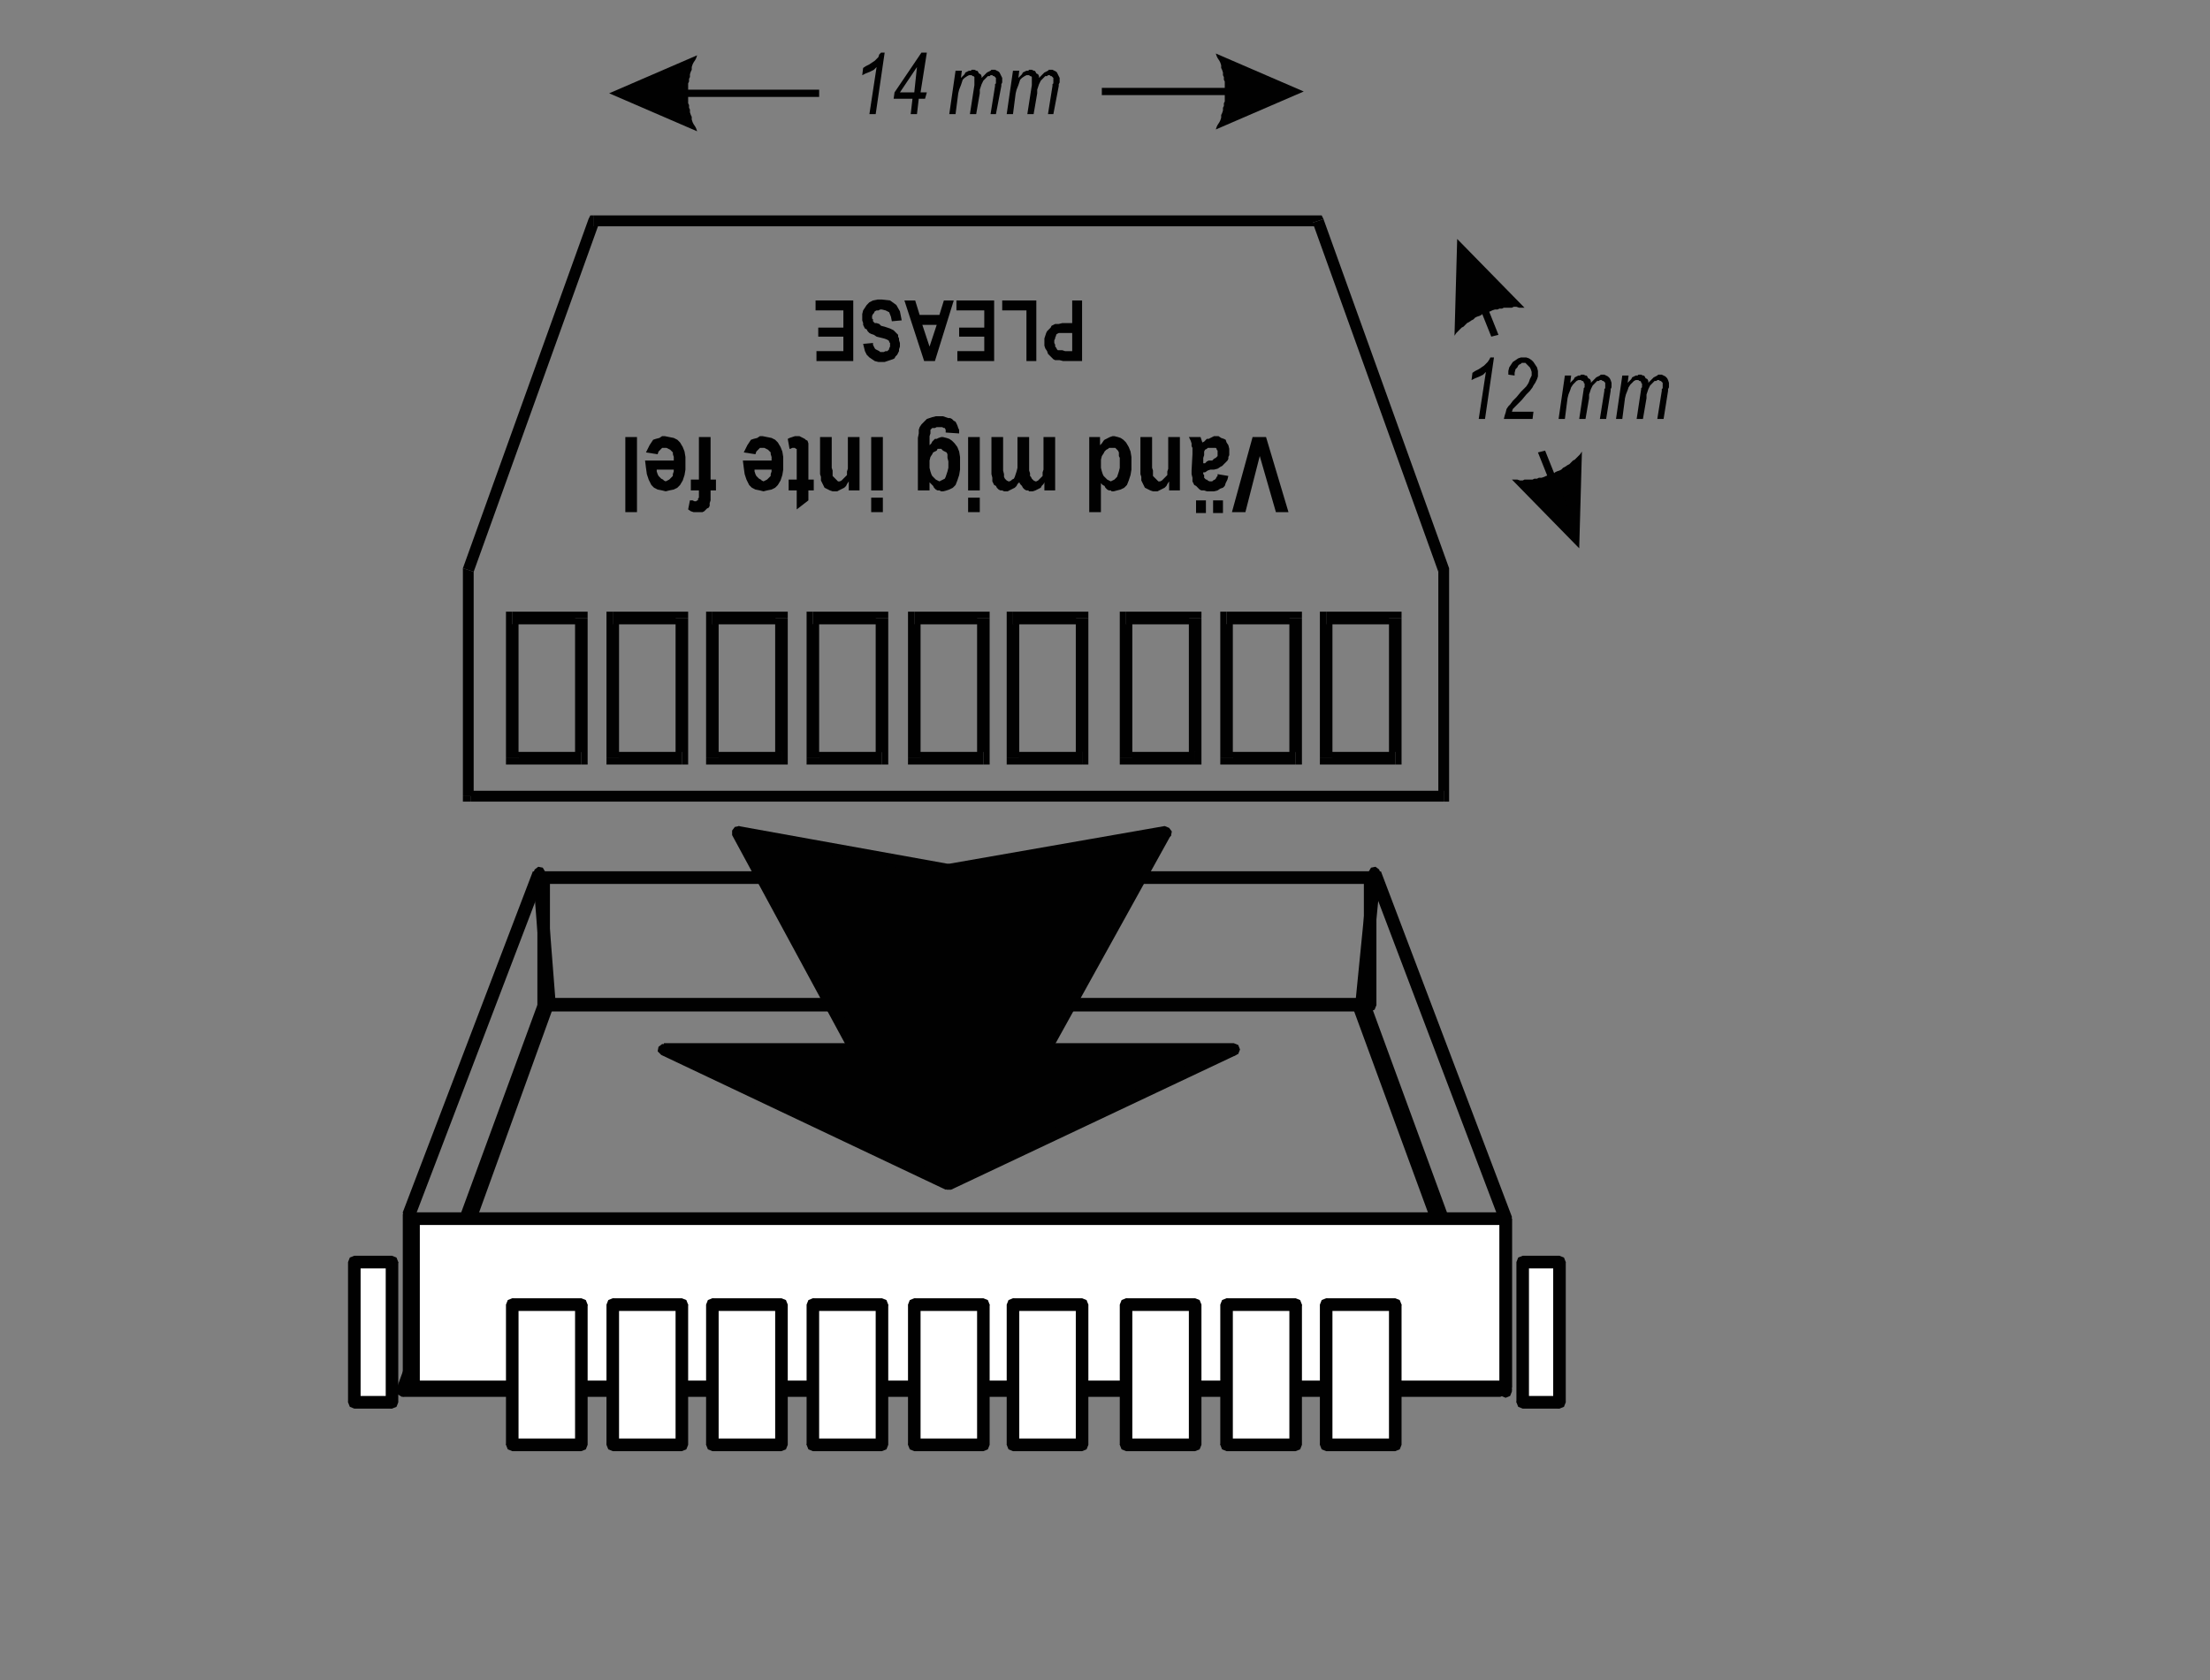 <?xml version="1.0" encoding="utf-8"?>
<!-- Generator: Adobe Illustrator 16.0.0, SVG Export Plug-In . SVG Version: 6.00 Build 0)  -->
<!DOCTYPE svg PUBLIC "-//W3C//DTD SVG 1.1//EN" "http://www.w3.org/Graphics/SVG/1.1/DTD/svg11.dtd">
<svg version="1.1" id="Layer_1" xmlns="http://www.w3.org/2000/svg" xmlns:xlink="http://www.w3.org/1999/xlink" x="0px" y="0px"
	 width="263px" height="200px" viewBox="0 0 263 200" enable-background="new 0 0 263 200" xml:space="preserve">
<rect x="0" y="0" width="263" height="200" fill="#808080" stroke="none"/>
<polygon fill-rule="evenodd" clip-rule="evenodd" fill="#010101" points="150.665,52.026 153.335,60.964 151.839,60.964 
	149.917,54.288 148.208,60.964 146.607,60.964 149.063,52.026 150.665,52.026 "/>
<path fill-rule="evenodd" clip-rule="evenodd" fill="#010101" d="M144.898,56.442l1.281,0.215l-0.106,0.431l-0.214,0.431
	l-0.106,0.323l-0.215,0.215l-0.319,0.108l-0.32,0.215l-0.428,0.108h-0.427h-0.428l-0.32-0.108h-0.319l-0.215-0.107l-0.213-0.216
	l-0.214-0.215l-0.213-0.108l-0.106-0.215l-0.108-0.216v-0.43l-0.106-0.431v-0.431l0.106-1.938v-0.431v-0.323l-0.106-0.215v-0.108
	V52.78l-0.106-0.323l-0.106-0.216l-0.107-0.215h1.388l0.215,0.646l0.213-0.107l0.214-0.216l0.106-0.108h0.215l0.213-0.108
	l0.213-0.107l0.214-0.108h0.215h0.319l0.32,0.215l0.321,0.108l0.213,0.108l0.106,0.323l0.214,0.323l0.106,0.431v0.323v0.216v0.215
	l-0.106,0.215v0.216l-0.106,0.215l-0.107,0.108l-0.213,0.215l-0.106,0.107l-0.215,0.215l-0.213,0.108l-0.32,0.215l-0.428,0.108
	h-0.427l-0.321,0.107l-0.319,0.215h-0.214v0.216l0.106,0.107v0.108v0.108v0.108l0.107,0.107l0.106,0.108l0,0h0.106l0.106,0.107
	l0.215,0.108h0.106h0.213l0.107-0.108l0.213-0.107l0,0l0.108-0.108l0.106-0.215l0.106-0.108V56.442L144.898,56.442z M143.189,55.149
	h0.214l0.213-0.215l0.215-0.108h0.213h0.213l0.214-0.215l0.215-0.108l0.106-0.108l0,0l0.106-0.108V54.18v-0.108v-0.215v-0.216
	l-0.106-0.107v-0.108l-0.106-0.108h-0.108h-0.213h-0.107h-0.106h-0.213h-0.106h-0.108l-0.106,0.108l-0.213,0.108l-0.107,0.215l0,0
	v0.216v0.215l-0.106,0.323v0.323V55.149L143.189,55.149z M145.538,59.564v1.508h-1.174v-1.508H145.538L145.538,59.564z
	 M143.51,59.564v1.508h-1.175v-1.508H143.51L143.51,59.564z"/>
<polygon fill-rule="evenodd" clip-rule="evenodd" fill="#010101" points="135.715,52.026 137.103,52.026 137.103,55.149 
	137.103,55.688 137.209,56.011 137.209,56.226 137.209,56.442 137.209,56.657 137.315,56.765 137.422,56.873 137.53,56.98 
	137.637,57.088 137.743,57.195 137.85,57.303 137.957,57.303 138.063,57.303 138.276,57.195 138.383,57.088 138.491,56.98 
	138.598,56.873 138.811,56.657 138.918,56.549 138.918,56.334 138.918,56.119 139.024,55.795 139.024,55.365 139.024,54.826 
	139.024,52.026 140.413,52.026 140.413,58.38 139.131,58.38 139.131,57.303 138.918,57.626 138.811,57.842 138.598,58.057 
	138.383,58.165 138.17,58.272 137.957,58.38 137.743,58.488 137.53,58.488 137.209,58.488 136.889,58.38 136.676,58.272 
	136.461,58.165 136.248,58.057 136.141,57.842 136.034,57.626 135.928,57.411 135.821,57.195 135.821,56.765 135.715,56.442 
	135.715,55.903 135.715,52.026 "/>
<path fill-rule="evenodd" clip-rule="evenodd" fill="#010101" d="M129.627,52.026h1.282v0.969l0.213-0.215l0.214-0.323l0.106-0.108
	l0.214-0.108l0.214-0.108l0.213-0.107l0.32-0.108h0.214l0.428,0.108l0.319,0.107l0.321,0.216l0.32,0.323l0.32,0.539l0.213,0.538
	l0.107,0.646v0.754v0.754l-0.107,0.646l-0.213,0.646l-0.214,0.539l-0.32,0.323l-0.428,0.216l-0.427,0.107l-0.427,0.108h-0.214
	l-0.106-0.108h-0.214l-0.213-0.107l-0.214-0.216l-0.107-0.215l-0.214-0.108l-0.213-0.215v3.446h-1.389V52.026L129.627,52.026z
	 M133.258,55.365v-0.431v-0.431l-0.106-0.216v-0.215v-0.215l-0.106-0.216l-0.107-0.107l-0.106-0.108l-0.106-0.108h-0.214h-0.107
	h-0.213h-0.214l-0.106,0.108l-0.214,0.108l-0.214,0.215l-0.106,0.216l-0.214,0.322l-0.106,0.432v0.43v0.539l0.106,0.431l0.106,0.323
	l0.107,0.215l0.214,0.216l0.214,0.215l0.213,0.107l0.214,0.108l0.213-0.108l0.214-0.107l0.107-0.108l0.213-0.215l0.107-0.323
	l0.106-0.323l0.106-0.431v-0.431V55.365L133.258,55.365z"/>
<polygon fill-rule="evenodd" clip-rule="evenodd" fill="#010101" points="125.569,58.38 124.287,58.38 124.287,57.411 
	124.181,57.626 123.967,57.842 123.86,58.057 123.647,58.165 123.433,58.272 123.22,58.38 122.899,58.488 122.686,58.488 
	122.472,58.488 122.365,58.38 122.152,58.38 121.938,58.272 121.725,58.057 121.617,57.842 121.404,57.626 121.298,57.411 
	121.084,57.626 120.978,57.842 120.764,58.057 120.55,58.165 120.337,58.272 120.123,58.38 119.909,58.488 119.695,58.488 
	119.482,58.488 119.269,58.38 119.055,58.38 118.841,58.272 118.628,58.057 118.521,57.842 118.308,57.734 118.2,57.519 
	118.094,57.303 118.094,56.873 117.986,56.442 117.986,56.011 117.986,52.026 119.375,52.026 119.375,55.58 119.375,56.011 
	119.482,56.442 119.482,56.765 119.589,56.98 119.695,57.088 119.802,57.195 120.016,57.303 120.123,57.303 120.337,57.195 
	120.443,57.088 120.656,56.98 120.764,56.765 120.87,56.442 120.978,56.119 121.084,55.688 121.084,55.149 121.084,52.026 
	122.472,52.026 122.472,55.58 122.472,56.011 122.579,56.334 122.579,56.657 122.686,56.765 122.793,56.98 122.899,57.088 
	123.006,57.195 123.22,57.303 123.326,57.303 123.54,57.195 123.647,57.088 123.754,56.98 123.86,56.873 123.967,56.765 
	124.074,56.657 124.074,56.442 124.074,56.226 124.181,55.903 124.181,55.58 124.181,55.149 124.181,52.026 125.569,52.026 
	125.569,58.38 "/>
<path fill-rule="evenodd" clip-rule="evenodd" fill="#010101" d="M116.599,59.242v1.723h-1.389v-1.723H116.599L116.599,59.242z
	 M116.599,52.026v6.354h-1.389v-6.354H116.599L116.599,52.026z"/>
<path fill-rule="evenodd" clip-rule="evenodd" fill="#010101" d="M114.143,51.596l-1.603-0.108v-0.215v-0.107l-0.106-0.215l0,0
	h-0.106l-0.214-0.108h-0.106h-0.214h-0.213h-0.107l-0.214,0.108h-0.213h-0.107l-0.106,0.108l-0.107,0.107v0.107v0.108v0.215
	l-0.105,0.323v0.323v0.754l0.213-0.215l0.106-0.215l0.214-0.216l0.106-0.108h0.214l0.213-0.108l0.321-0.107h0.214l0.427,0.107
	l0.32,0.108l0.32,0.216l0.32,0.323l0.32,0.431l0.214,0.538l0.106,0.646v0.754v0.754l-0.106,0.646l-0.214,0.646l-0.214,0.539
	l-0.32,0.323l-0.427,0.216l-0.32,0.107l-0.427,0.108h-0.214l-0.214-0.108h-0.213l-0.214-0.107l-0.214-0.216l-0.106-0.215
	l-0.214-0.215l-0.213-0.216v0.969h-1.389v-5.708v-0.539l0.106-0.538v-0.431l0.106-0.323l0.214-0.323l0.214-0.215l0.213-0.216
	l0.214-0.215l0.321-0.108l0.319-0.107l0.428-0.108h0.427h0.428l0.319,0.108l0.321,0.107h0.213l0.214,0.108l0.213,0.215l0.214,0.108
	l0.107,0.215l0.106,0.216l0.107,0.323l0.106,0.215v0.323V51.596L114.143,51.596z M112.861,55.365v-0.431l-0.107-0.431v-0.431
	l-0.106-0.215l-0.214-0.108l-0.213-0.108l-0.214-0.215h-0.214h-0.213l-0.107,0.215l-0.214,0.108l-0.213,0.108l-0.107,0.215
	l-0.214,0.323l-0.105,0.431v0.431v0.431l0.105,0.431l0.107,0.323l0.106,0.215l0.214,0.216l0.214,0.215l0.214,0.107l0.213,0.108
	l0.214-0.108l0.214-0.107l0.213-0.108l0.106-0.215l0.107-0.323l0.106-0.323l0.107-0.431v-0.431V55.365L112.861,55.365z"/>
<path fill-rule="evenodd" clip-rule="evenodd" fill="#010101" d="M105.065,59.242v1.723h-1.389v-1.723H105.065L105.065,59.242z
	 M105.065,52.026v6.354h-1.389v-6.354H105.065L105.065,52.026z"/>
<polygon fill-rule="evenodd" clip-rule="evenodd" fill="#010101" points="97.59,52.026 98.979,52.026 98.979,55.149 98.979,55.688 
	99.085,56.011 99.085,56.226 99.085,56.442 99.085,56.657 99.191,56.765 99.299,56.873 99.405,56.98 99.512,57.088 99.619,57.195 
	99.726,57.303 99.833,57.303 99.939,57.303 100.152,57.195 100.26,57.088 100.366,56.98 100.474,56.873 100.688,56.657 
	100.794,56.549 100.794,56.334 100.794,56.119 100.9,55.795 100.9,55.365 100.9,54.826 100.9,52.026 102.289,52.026 102.289,58.38 
	101.007,58.38 101.007,57.303 100.794,57.626 100.688,57.842 100.474,58.057 100.26,58.165 100.046,58.272 99.833,58.38 
	99.619,58.488 99.405,58.488 99.085,58.488 98.765,58.38 98.551,58.272 98.338,58.165 98.124,58.057 98.018,57.842 97.91,57.626 
	97.804,57.411 97.696,57.195 97.696,56.765 97.59,56.442 97.59,55.903 97.59,52.026 "/>
<polygon fill-rule="evenodd" clip-rule="evenodd" fill="#010101" points="93.853,58.38 93.853,57.088 94.813,57.088 94.813,54.503 
	94.813,54.18 94.813,53.857 94.813,53.642 94.813,53.534 94.813,53.426 94.707,53.426 94.6,53.318 94.493,53.318 94.387,53.318 
	94.279,53.318 94.065,53.426 93.959,53.426 93.746,52.242 93.959,52.134 94.279,52.026 94.6,51.918 94.92,51.918 95.134,51.918 
	95.348,52.026 95.562,52.134 95.774,52.242 95.881,52.35 96.095,52.458 96.202,52.78 96.202,52.996 96.202,53.211 96.202,53.426 
	96.202,53.857 96.202,54.288 96.202,57.088 96.842,57.088 96.842,58.38 96.202,58.38 96.202,59.564 94.813,60.641 94.813,58.38 
	93.853,58.38 "/>
<path fill-rule="evenodd" clip-rule="evenodd" fill="#010101" d="M89.901,54.072l-1.388-0.215l0.213-0.431l0.213-0.431l0.214-0.323
	l0.213-0.323l0.321-0.108l0.428-0.108l0.319-0.215h0.321l0.533,0.108l0.534,0.107l0.427,0.216l0.321,0.323l0.32,0.539l0.213,0.538
	l0.106,0.646v0.754v0.754l-0.106,0.646l-0.213,0.646l-0.32,0.539l-0.321,0.323l-0.427,0.216l-0.534,0.107l-0.427,0.108l-0.428-0.108
	l-0.533-0.107l-0.427-0.216l-0.321-0.323l-0.32-0.646l-0.213-0.646l-0.106-0.754l-0.107-0.862l0,0h3.417v-0.431l-0.106-0.323v-0.215
	l-0.107-0.108l-0.214-0.215l-0.213-0.108l-0.214-0.108h-0.213h-0.321l-0.213,0.216l-0.214,0.215L89.901,54.072L89.901,54.072z
	 M89.794,55.903v0.215l0.107,0.323l0.106,0.215l0.107,0.108l0.213,0.215l0.213,0.108l0.107,0.107l0.214,0.108l0.214-0.108
	l0.213-0.107l0.106-0.108l0.214-0.215l0.107-0.108v-0.215l0.106-0.323v-0.215H89.794L89.794,55.903z"/>
<polygon fill-rule="evenodd" clip-rule="evenodd" fill="#010101" points="85.202,58.38 84.562,58.38 84.562,58.811 84.562,59.242 
	84.562,59.564 84.455,59.888 84.455,59.995 84.455,60.21 84.348,60.426 84.134,60.533 84.028,60.641 83.814,60.856 83.601,60.964 
	83.28,60.964 83.066,60.964 82.853,60.964 82.533,60.964 82.212,60.856 81.892,60.641 82.105,59.564 82.319,59.564 82.425,59.564 
	82.639,59.672 82.746,59.672 82.853,59.672 82.96,59.564 83.066,59.564 83.066,59.564 83.066,59.349 83.173,59.242 83.173,59.026 
	83.173,58.811 83.173,58.38 82.212,58.38 82.212,57.088 83.173,57.088 83.173,52.026 84.562,52.026 84.562,57.088 85.202,57.088 
	85.202,58.38 "/>
<path fill-rule="evenodd" clip-rule="evenodd" fill="#010101" d="M78.261,54.072l-1.388-0.215l0.214-0.431l0.213-0.431l0.214-0.323
	l0.213-0.323l0.32-0.108l0.427-0.108l0.32-0.215h0.321l0.534,0.108l0.534,0.107l0.427,0.216l0.321,0.323l0.32,0.539l0.213,0.538
	l0.107,0.646v0.754v0.754l-0.107,0.646l-0.213,0.646l-0.32,0.539l-0.321,0.323l-0.427,0.216l-0.534,0.107l-0.427,0.108l-0.427-0.108
	l-0.534-0.107l-0.427-0.216l-0.32-0.323l-0.321-0.646l-0.214-0.646l-0.106-0.754l-0.107-0.862l0,0h3.417v-0.431l-0.106-0.323v-0.215
	L79.97,53.75l-0.214-0.215l-0.213-0.108l-0.213-0.108h-0.214h-0.321l-0.213,0.216l-0.214,0.215L78.261,54.072L78.261,54.072z
	 M78.154,55.903v0.215l0.106,0.323l0.106,0.215l0.107,0.108l0.213,0.215l0.214,0.108l0.106,0.107l0.213,0.108l0.214-0.108
	l0.213-0.107l0.106-0.108l0.214-0.215l0.106-0.108v-0.215l0.106-0.323v-0.215H78.154L78.154,55.903z"/>
<polygon fill-rule="evenodd" clip-rule="evenodd" fill="#010101" points="75.805,52.026 75.805,60.964 74.417,60.964 74.417,52.026 
	75.805,52.026 "/>
<polyline fill="none" stroke="#010101" stroke-width="0" stroke-linecap="square" stroke-miterlimit="10" points="170.207,68.933 
	57.33,68.933 57.33,93.377 170.207,93.377 170.207,68.933 "/>
<polygon fill="#010101" points="172.45,67.856 172.45,67.641 157.5,26.074 156.218,26.505 171.168,68.071 171.168,67.856 
	172.45,67.856 172.45,67.749 172.45,67.641 "/>
<polygon fill="#010101" points="171.81,95.424 172.45,94.778 172.45,67.856 171.168,67.856 171.168,94.778 171.81,94.131 
	171.81,95.424 172.45,95.424 172.45,94.778 "/>
<polygon fill="#010101" points="56.048,95.424 56.048,95.424 171.81,95.424 171.81,94.131 56.048,94.131 56.048,94.131 "/>
<polygon fill="#010101" points="55.087,94.778 55.728,95.424 56.048,95.424 56.048,94.131 55.728,94.131 56.369,94.778 
	55.087,94.778 55.087,95.424 55.728,95.424 "/>
<polygon fill="#010101" points="55.087,67.641 55.087,67.856 55.087,94.778 56.369,94.778 56.369,67.856 56.369,68.071 
	55.087,67.641 55.087,67.749 55.087,67.856 "/>
<polygon fill="#010101" points="70.679,25.644 70.038,26.074 55.087,67.641 56.369,68.071 71.319,26.505 70.679,26.936 
	70.679,25.644 70.251,25.644 70.038,26.074 "/>
<polygon fill="#010101" points="157.5,26.074 156.858,25.644 70.679,25.644 70.679,26.936 156.858,26.936 156.218,26.505 
	157.5,26.074 157.285,25.644 156.858,25.644 "/>
<polyline fill="none" stroke="#010101" stroke-width="0" stroke-linecap="square" stroke-miterlimit="10" points="155.363,27.689 
	72.28,27.689 57.757,67.103 169.78,67.103 155.363,27.689 "/>
<polygon fill="#010101" points="69.931,73.563 69.184,72.811 60.961,72.811 60.961,74.317 69.184,74.317 68.436,73.563 
	69.931,73.563 69.931,72.811 69.184,72.811 "/>
<polygon fill="#010101" points="69.184,91.009 69.931,90.255 69.931,73.563 68.436,73.563 68.436,90.255 69.184,89.501 
	69.184,91.009 69.931,91.009 69.931,90.255 "/>
<polygon fill="#010101" points="60.213,90.255 60.961,91.009 69.184,91.009 69.184,89.501 60.961,89.501 61.708,90.255 
	60.213,90.255 60.213,91.009 60.961,91.009 "/>
<polygon fill="#010101" points="60.961,72.811 60.213,73.563 60.213,90.255 61.708,90.255 61.708,73.563 60.961,74.317 
	60.961,72.811 60.213,72.811 60.213,73.563 "/>
<polygon fill="#010101" points="81.892,73.563 81.145,72.811 72.921,72.811 72.921,74.317 81.145,74.317 80.396,73.563 
	81.892,73.563 81.892,72.811 81.145,72.811 "/>
<polygon fill="#010101" points="81.145,91.009 81.892,90.255 81.892,73.563 80.396,73.563 80.396,90.255 81.145,89.501 
	81.145,91.009 81.892,91.009 81.892,90.255 "/>
<polygon fill="#010101" points="72.174,90.255 72.921,91.009 81.145,91.009 81.145,89.501 72.921,89.501 73.669,90.255 
	72.174,90.255 72.174,91.009 72.921,91.009 "/>
<polygon fill="#010101" points="72.921,72.811 72.174,73.563 72.174,90.255 73.669,90.255 73.669,73.563 72.921,74.317 
	72.921,72.811 72.174,72.811 72.174,73.563 "/>
<polygon fill="#010101" points="93.746,73.563 92.998,72.811 84.775,72.811 84.775,74.317 92.998,74.317 92.25,73.563 
	93.746,73.563 93.746,72.811 92.998,72.811 "/>
<polygon fill="#010101" points="92.998,91.009 93.746,90.255 93.746,73.563 92.25,73.563 92.25,90.255 92.998,89.501 92.998,91.009 
	93.746,91.009 93.746,90.255 "/>
<polygon fill="#010101" points="84.028,90.255 84.775,91.009 92.998,91.009 92.998,89.501 84.775,89.501 85.522,90.255 
	84.028,90.255 84.028,91.009 84.775,91.009 "/>
<polygon fill="#010101" points="84.775,72.811 84.028,73.563 84.028,90.255 85.522,90.255 85.522,73.563 84.775,74.317 
	84.775,72.811 84.028,72.811 84.028,73.563 "/>
<polygon fill="#010101" points="105.706,73.563 104.958,72.811 96.735,72.811 96.735,74.317 104.958,74.317 104.211,73.563 
	105.706,73.563 105.706,72.811 104.958,72.811 "/>
<polygon fill="#010101" points="104.958,91.009 105.706,90.255 105.706,73.563 104.211,73.563 104.211,90.255 104.958,89.501 
	104.958,91.009 105.706,91.009 105.706,90.255 "/>
<polygon fill="#010101" points="95.988,90.255 96.735,91.009 104.958,91.009 104.958,89.501 96.735,89.501 97.482,90.255 
	95.988,90.255 95.988,91.009 96.735,91.009 "/>
<polygon fill="#010101" points="96.735,72.811 95.988,73.563 95.988,90.255 97.482,90.255 97.482,73.563 96.735,74.317 
	96.735,72.811 95.988,72.811 95.988,73.563 "/>
<polygon fill="#010101" points="117.773,73.563 117.025,72.811 108.804,72.811 108.804,74.317 117.025,74.317 116.278,73.563 
	117.773,73.563 117.773,72.811 117.025,72.811 "/>
<polygon fill="#010101" points="117.025,91.009 117.773,90.255 117.773,73.563 116.278,73.563 116.278,90.255 117.025,89.501 
	117.025,91.009 117.773,91.009 117.773,90.255 "/>
<polygon fill="#010101" points="108.056,90.255 108.804,91.009 117.025,91.009 117.025,89.501 108.804,89.501 109.551,90.255 
	108.056,90.255 108.056,91.009 108.804,91.009 "/>
<polygon fill="#010101" points="108.804,72.811 108.056,73.563 108.056,90.255 109.551,90.255 109.551,73.563 108.804,74.317 
	108.804,72.811 108.056,72.811 108.056,73.563 "/>
<polygon fill="#010101" points="129.521,73.563 128.772,72.811 120.55,72.811 120.55,74.317 128.772,74.317 128.025,73.563 
	129.521,73.563 129.521,72.811 128.772,72.811 "/>
<polygon fill="#010101" points="128.772,91.009 129.521,90.255 129.521,73.563 128.025,73.563 128.025,90.255 128.772,89.501 
	128.772,91.009 129.521,91.009 129.521,90.255 "/>
<polygon fill="#010101" points="119.802,90.255 120.55,91.009 128.772,91.009 128.772,89.501 120.55,89.501 121.298,90.255 
	119.802,90.255 119.802,91.009 120.55,91.009 "/>
<polygon fill="#010101" points="120.55,72.811 119.802,73.563 119.802,90.255 121.298,90.255 121.298,73.563 120.55,74.317 
	120.55,72.811 119.802,72.811 119.802,73.563 "/>
<polygon fill="#010101" points="142.977,73.563 142.229,72.811 134.006,72.811 134.006,74.317 142.229,74.317 141.48,73.563 
	142.977,73.563 142.977,72.811 142.229,72.811 "/>
<polygon fill="#010101" points="142.229,91.009 142.977,90.255 142.977,73.563 141.48,73.563 141.48,90.255 142.229,89.501 
	142.229,91.009 142.977,91.009 142.977,90.255 "/>
<polygon fill="#010101" points="133.258,90.255 134.006,91.009 142.229,91.009 142.229,89.501 134.006,89.501 134.752,90.255 
	133.258,90.255 133.258,91.009 134.006,91.009 "/>
<polygon fill="#010101" points="134.006,72.811 133.258,73.563 133.258,90.255 134.752,90.255 134.752,73.563 134.006,74.317 
	134.006,72.811 133.258,72.811 133.258,73.563 "/>
<polygon fill="#010101" points="154.937,73.563 154.189,72.811 145.966,72.811 145.966,74.317 154.189,74.317 153.441,73.563 
	154.937,73.563 154.937,72.811 154.189,72.811 "/>
<polygon fill="#010101" points="154.189,91.009 154.937,90.255 154.937,73.563 153.441,73.563 153.441,90.255 154.189,89.501 
	154.189,91.009 154.937,91.009 154.937,90.255 "/>
<polygon fill="#010101" points="145.219,90.255 145.966,91.009 154.189,91.009 154.189,89.501 145.966,89.501 146.714,90.255 
	145.219,90.255 145.219,91.009 145.966,91.009 "/>
<polygon fill="#010101" points="145.966,72.811 145.219,73.563 145.219,90.255 146.714,90.255 146.714,73.563 145.966,74.317 
	145.966,72.811 145.219,72.811 145.219,73.563 "/>
<polygon fill="#010101" points="166.791,73.563 166.043,72.811 157.82,72.811 157.82,74.317 166.043,74.317 165.295,73.563 
	166.791,73.563 166.791,72.811 166.043,72.811 "/>
<polygon fill="#010101" points="166.043,91.009 166.791,90.255 166.791,73.563 165.295,73.563 165.295,90.255 166.043,89.501 
	166.043,91.009 166.791,91.009 166.791,90.255 "/>
<polygon fill="#010101" points="157.072,90.255 157.82,91.009 166.043,91.009 166.043,89.501 157.82,89.501 158.567,90.255 
	157.072,90.255 157.072,91.009 157.82,91.009 "/>
<polygon fill="#010101" points="157.82,72.811 157.072,73.563 157.072,90.255 158.567,90.255 158.567,73.563 157.82,74.317 
	157.82,72.811 157.072,72.811 157.072,73.563 "/>
<polygon fill="#010101" points="65.553,119.76 64.805,120.3 161.664,120.3 161.664,118.792 64.805,118.792 64.058,119.329 
	64.805,118.792 64.271,119.008 64.058,119.545 64.271,120.084 64.805,120.3 "/>
<polygon fill="#010101" points="47.932,164.773 48.68,165.741 65.553,119.76 64.058,119.329 47.185,165.313 47.932,166.281 
	47.185,165.313 47.291,165.958 47.826,166.281 48.359,166.173 48.68,165.741 "/>
<polygon fill="#010101" points="177.79,165.741 178.538,164.773 47.932,164.773 47.932,166.281 178.538,166.281 179.284,165.313 
	178.538,166.281 179.071,166.065 179.284,165.528 179.071,164.989 178.538,164.773 "/>
<polygon fill="#010101" points="161.664,120.3 160.918,119.76 177.79,165.741 179.284,165.313 162.412,119.329 161.664,118.792 
	162.412,119.329 162.091,118.9 161.558,118.792 161.023,119.116 160.918,119.76 "/>
<path fill-rule="evenodd" clip-rule="evenodd" fill="#010101" d="M128.772,35.766v7.215h-1.815h-0.427l-0.428-0.108h-0.32h-0.213
	l-0.214-0.108l-0.214-0.215l-0.214-0.215l-0.213-0.216l-0.106-0.323l-0.214-0.323l-0.107-0.323v-0.431v-0.431l0.107-0.323
	l0.106-0.323l0.107-0.215l0.213-0.216l0.214-0.215l0.106-0.215l0.214-0.107l0.214-0.108h0.427l0.428-0.107h0.427h0.747v-2.692
	H128.772L128.772,35.766z M127.598,41.796v-2.154h-0.641h-0.32h-0.213h-0.214h-0.107h-0.106l-0.214,0.108l-0.106,0.107v0.108
	l-0.106,0.216v0.107l-0.106,0.216v0.215v0.108l0.106,0.215v0.108v0.108l0.106,0.107l0.106,0.216l0.107,0.108h0.106h0.214h0.214
	l0.319,0.107h0.321H127.598L127.598,41.796z"/>
<polygon fill-rule="evenodd" clip-rule="evenodd" fill="#010101" points="123.326,35.766 123.326,42.981 122.152,42.981 
	122.152,36.95 119.269,36.95 119.269,35.766 123.326,35.766 "/>
<polygon fill-rule="evenodd" clip-rule="evenodd" fill="#010101" points="118.308,35.766 118.308,42.981 113.929,42.981 
	113.929,41.796 117.133,41.796 117.133,40.073 114.143,40.073 114.143,38.997 117.133,38.997 117.133,36.95 113.822,36.95 
	113.822,35.766 118.308,35.766 "/>
<path fill-rule="evenodd" clip-rule="evenodd" fill="#010101" d="M107.628,35.766h1.282l0.533,1.723h2.35l0.534-1.723h1.174
	l-2.242,7.215h-1.281L107.628,35.766L107.628,35.766z M109.764,38.674l0.855,2.584l0.854-2.584H109.764L109.764,38.674z"/>
<polygon fill-rule="evenodd" clip-rule="evenodd" fill="#010101" points="107.308,38.135 106.134,38.243 106.026,37.704 
	105.813,37.166 105.386,36.95 104.958,36.843 104.745,36.843 104.531,36.95 104.318,36.95 104.104,37.058 103.997,37.274 
	103.891,37.382 103.783,37.597 103.783,37.812 103.783,37.92 103.891,38.028 103.891,38.135 103.891,38.135 103.891,38.243 
	103.997,38.351 104.104,38.458 104.211,38.458 104.318,38.458 104.638,38.565 104.852,38.781 105.279,38.889 105.599,38.997 
	105.92,39.104 106.134,39.211 106.347,39.319 106.561,39.535 106.667,39.643 106.881,39.857 106.881,40.073 106.988,40.289 
	106.988,40.504 107.095,40.827 107.095,41.042 107.095,41.258 106.988,41.581 106.988,41.796 106.881,42.011 106.773,42.227 
	106.561,42.443 106.453,42.658 106.24,42.765 105.92,42.873 105.599,42.981 105.279,43.089 104.958,43.089 104.531,43.089 
	104.104,42.981 103.783,42.765 103.464,42.55 103.143,42.227 102.93,41.796 102.822,41.365 102.716,40.935 103.891,40.827 
	103.891,41.042 103.997,41.258 104.104,41.473 104.211,41.581 104.425,41.689 104.638,41.796 104.745,41.904 104.958,41.904 
	105.173,41.904 105.386,41.796 105.599,41.796 105.706,41.689 105.813,41.581 105.813,41.473 105.92,41.258 105.92,41.15 
	105.92,41.042 105.92,40.827 105.813,40.719 105.813,40.611 105.706,40.504 105.492,40.396 105.173,40.289 104.745,40.181 
	104.318,40.073 103.997,39.857 103.677,39.75 103.464,39.643 103.25,39.427 103.143,39.211 102.93,39.104 102.822,38.889 
	102.716,38.674 102.716,38.458 102.609,38.135 102.609,37.812 102.609,37.382 102.716,36.95 102.93,36.628 103.143,36.304 
	103.464,35.981 103.891,35.766 104.425,35.658 104.958,35.658 105.92,35.766 106.667,36.304 107.095,37.058 107.308,38.135 "/>
<polygon fill-rule="evenodd" clip-rule="evenodd" fill="#010101" points="101.541,35.766 101.541,42.981 97.163,42.981 
	97.163,41.796 100.366,41.796 100.366,40.073 97.377,40.073 97.377,38.997 100.366,38.997 100.366,36.95 97.056,36.95 
	97.056,35.766 101.541,35.766 "/>
<polygon fill-rule="evenodd" clip-rule="evenodd" fill="#010101" points="112.861,140.974 79.008,124.931 101.755,124.931 
	87.765,99.085 112.861,103.607 138.704,99.085 124.395,124.931 146.82,124.931 112.861,140.974 "/>
<polygon fill="#010101" points="79.008,124.176 78.688,125.576 112.54,141.621 113.182,140.329 79.329,124.284 79.008,125.684 
	79.329,124.284 78.794,124.284 78.367,124.607 78.261,125.144 78.688,125.576 "/>
<polygon fill="#010101" points="101.114,125.252 101.755,124.176 79.008,124.176 79.008,125.684 101.755,125.684 102.396,124.607 
	101.755,125.684 102.289,125.468 102.503,124.931 102.289,124.392 101.755,124.176 "/>
<polygon fill="#010101" points="87.872,98.332 87.124,99.408 101.114,125.252 102.396,124.607 88.406,98.762 87.659,99.839 
	88.406,98.762 87.979,98.332 87.445,98.438 87.124,98.87 87.124,99.408 "/>
<polygon fill="#010101" points="112.754,102.854 112.968,102.854 87.872,98.332 87.659,99.839 112.754,104.362 112.968,104.362 
	112.754,104.362 113.288,104.146 113.608,103.715 113.501,103.178 112.968,102.854 "/>
<polygon fill="#010101" points="139.346,99.408 138.598,98.332 112.754,102.854 112.968,104.362 138.811,99.839 138.063,98.762 
	138.811,99.839 139.346,99.516 139.452,98.978 139.131,98.546 138.598,98.332 "/>
<polygon fill="#010101" points="124.395,124.176 125.035,125.252 139.346,99.408 138.063,98.762 123.754,124.607 124.395,125.684 
	123.754,124.607 123.754,125.144 124.074,125.576 124.608,125.684 125.035,125.252 "/>
<polygon fill="#010101" points="147.141,125.576 146.82,124.176 124.395,124.176 124.395,125.684 146.82,125.684 146.499,124.284 
	146.82,125.684 147.354,125.468 147.568,124.931 147.354,124.392 146.82,124.176 "/>
<polygon fill="#010101" points="112.54,141.621 113.182,141.621 147.141,125.576 146.499,124.284 112.54,140.329 113.182,140.329 
	112.54,140.329 112.113,140.761 112.221,141.297 112.647,141.621 113.182,141.621 "/>
<line fill="none" stroke="#010101" stroke-width="0" stroke-linecap="square" stroke-miterlimit="10" x1="71.106" y1="24.459" x2="71.106" y2="4.86"/>
<line fill="none" stroke="#010101" stroke-width="0" stroke-linecap="square" stroke-miterlimit="10" x1="157.179" y1="24.459" x2="157.179" y2="4.86"/>
<polygon fill-rule="evenodd" clip-rule="evenodd" fill="#010101" points="103.464,13.583 104.318,7.983 103.997,8.306 103.57,8.521 
	103.036,8.736 102.609,8.952 102.716,8.09 103.036,7.875 103.464,7.66 103.783,7.444 104.104,7.229 104.318,7.014 104.531,6.798 
	104.638,6.476 104.852,6.26 105.279,6.26 104.211,13.583 103.464,13.583 "/>
<path fill-rule="evenodd" clip-rule="evenodd" fill="#010101" d="M108.376,13.583l0.214-1.831h-2.243l0.106-0.754l3.204-4.738h0.641
	l-0.747,4.738h0.747l-0.214,0.754h-0.747l-0.214,1.831H108.376L108.376,13.583z M108.804,10.998l0.319-3.015l-2.028,3.015H108.804
	L108.804,10.998z"/>
<polygon fill-rule="evenodd" clip-rule="evenodd" fill="#010101" points="112.968,13.583 113.715,8.414 114.463,8.414 
	114.355,9.275 114.569,9.06 114.783,8.844 114.891,8.629 115.104,8.521 115.316,8.414 115.531,8.414 115.638,8.306 115.852,8.306 
	115.958,8.306 116.171,8.414 116.278,8.414 116.385,8.521 116.492,8.736 116.706,8.844 116.813,9.06 116.813,9.275 117.025,9.06 
	117.133,8.952 117.347,8.736 117.453,8.629 117.667,8.521 117.88,8.414 117.986,8.306 118.2,8.306 118.414,8.306 118.628,8.414 
	118.841,8.521 118.948,8.629 119.055,8.844 119.162,9.06 119.269,9.275 119.269,9.49 119.269,9.598 119.269,9.814 119.162,10.029 
	119.162,10.244 118.521,13.583 117.88,13.583 118.414,10.244 118.414,10.029 118.521,9.921 118.521,9.706 118.521,9.598 
	118.521,9.49 118.521,9.275 118.414,9.168 118.414,9.168 118.308,9.06 118.2,9.06 118.094,8.952 117.986,8.952 117.88,8.952 
	117.773,9.06 117.56,9.06 117.453,9.168 117.347,9.275 117.133,9.49 117.025,9.598 116.919,9.814 116.813,10.029 116.706,10.352 
	116.599,10.675 116.599,11.106 116.171,13.583 115.424,13.583 115.958,10.137 115.958,10.029 115.958,9.814 115.958,9.706 
	115.958,9.598 115.958,9.49 115.958,9.383 115.958,9.275 115.958,9.168 115.852,9.06 115.744,9.06 115.638,8.952 115.531,8.952 
	115.316,8.952 115.104,9.06 114.783,9.275 114.569,9.49 114.463,9.814 114.355,10.137 114.143,10.675 114.036,11.106 
	113.715,13.583 112.968,13.583 "/>
<polygon fill-rule="evenodd" clip-rule="evenodd" fill="#010101" points="119.802,13.583 120.55,8.414 121.298,8.414 121.191,9.275 
	121.404,9.06 121.617,8.844 121.725,8.629 121.938,8.521 122.152,8.414 122.365,8.414 122.472,8.306 122.686,8.306 122.793,8.306 
	123.006,8.414 123.113,8.414 123.22,8.521 123.326,8.736 123.54,8.844 123.647,9.06 123.647,9.275 123.86,9.06 123.967,8.952 
	124.181,8.736 124.287,8.629 124.501,8.521 124.715,8.414 124.821,8.306 125.035,8.306 125.249,8.306 125.463,8.414 125.676,8.521 
	125.782,8.629 125.89,8.844 125.996,9.06 126.103,9.275 126.103,9.49 126.103,9.598 126.103,9.814 125.996,10.029 125.996,10.244 
	125.355,13.583 124.715,13.583 125.249,10.244 125.249,10.029 125.355,9.921 125.355,9.706 125.355,9.598 125.355,9.49 
	125.355,9.275 125.249,9.168 125.249,9.168 125.142,9.06 125.035,9.06 124.928,8.952 124.821,8.952 124.715,8.952 124.608,9.06 
	124.395,9.06 124.287,9.168 124.181,9.275 123.967,9.49 123.86,9.598 123.754,9.814 123.647,10.029 123.54,10.352 123.433,10.675 
	123.433,11.106 123.006,13.583 122.258,13.583 122.793,10.137 122.793,10.029 122.793,9.814 122.793,9.706 122.793,9.598 
	122.793,9.49 122.793,9.383 122.793,9.275 122.793,9.168 122.686,9.06 122.579,9.06 122.472,8.952 122.365,8.952 122.152,8.952 
	121.938,9.06 121.617,9.275 121.404,9.49 121.298,9.814 121.191,10.137 120.978,10.675 120.87,11.106 120.55,13.583 119.802,13.583 
	"/>
<polygon fill-rule="evenodd" clip-rule="evenodd" fill="#010101" points="175.975,49.873 176.829,44.273 176.508,44.597 
	176.081,44.812 175.547,45.027 175.12,45.243 175.227,44.381 175.547,44.165 175.975,43.95 176.295,43.735 176.614,43.519 
	176.829,43.304 177.042,43.089 177.256,42.765 177.362,42.55 177.79,42.55 176.723,49.873 175.975,49.873 "/>
<polygon fill-rule="evenodd" clip-rule="evenodd" fill="#010101" points="178.965,49.873 179.071,49.442 179.178,49.119 
	179.284,48.688 179.499,48.365 179.712,48.15 180.032,47.719 180.46,47.288 180.993,46.643 181.314,46.319 181.635,45.997 
	181.848,45.673 181.954,45.458 182.061,45.135 182.169,44.919 182.275,44.704 182.275,44.489 182.275,44.273 182.169,43.95 
	182.061,43.735 181.954,43.627 181.848,43.519 181.635,43.304 181.527,43.196 181.314,43.196 181.1,43.196 180.993,43.304 
	180.78,43.412 180.673,43.519 180.566,43.735 180.354,43.95 180.245,44.381 180.245,44.704 179.499,44.597 179.499,44.165 
	179.605,43.735 179.818,43.412 180.032,43.089 180.354,42.873 180.673,42.658 180.993,42.55 181.314,42.55 181.635,42.55 
	181.954,42.658 182.275,42.873 182.488,43.089 182.702,43.412 182.915,43.735 183.023,44.165 183.023,44.489 183.023,44.812 
	182.915,45.135 182.702,45.565 182.488,45.889 182.382,46.104 182.061,46.535 181.635,46.965 181.1,47.611 180.673,48.042 
	180.354,48.365 180.032,48.688 179.926,49.011 182.488,49.011 182.382,49.873 178.965,49.873 "/>
<polygon fill-rule="evenodd" clip-rule="evenodd" fill="#010101" points="185.479,49.873 186.227,44.704 186.973,44.704 
	186.867,45.565 187.081,45.35 187.294,45.135 187.4,44.919 187.614,44.812 187.827,44.704 188.042,44.704 188.148,44.597 
	188.362,44.597 188.469,44.597 188.682,44.704 188.788,44.704 188.896,44.812 189.003,45.027 189.216,45.135 189.323,45.35 
	189.323,45.565 189.536,45.35 189.643,45.243 189.857,45.027 189.964,44.919 190.177,44.812 190.391,44.704 190.497,44.597 
	190.712,44.597 190.925,44.597 191.139,44.704 191.352,44.812 191.458,44.919 191.566,45.027 191.673,45.243 191.779,45.565 
	191.779,45.781 191.779,45.889 191.779,46.104 191.673,46.319 191.673,46.535 191.139,49.873 190.391,49.873 190.925,46.535 
	190.925,46.319 191.031,46.211 191.031,45.997 191.031,45.889 191.031,45.781 191.031,45.565 190.925,45.458 190.925,45.458 
	190.818,45.35 190.712,45.35 190.604,45.243 190.497,45.243 190.391,45.243 190.284,45.35 190.07,45.35 189.964,45.458 
	189.857,45.565 189.643,45.781 189.536,45.889 189.43,46.104 189.323,46.319 189.216,46.643 189.109,46.965 189.109,47.396 
	188.682,49.873 187.934,49.873 188.469,46.319 188.469,46.211 188.575,46.104 188.575,45.997 188.575,45.889 188.575,45.781 
	188.575,45.673 188.469,45.565 188.469,45.458 188.362,45.35 188.255,45.35 188.148,45.243 188.042,45.243 187.827,45.243 
	187.614,45.35 187.4,45.565 187.188,45.781 186.973,46.104 186.867,46.427 186.654,46.965 186.546,47.396 186.227,49.873 
	185.479,49.873 "/>
<polygon fill-rule="evenodd" clip-rule="evenodd" fill="#010101" points="192.313,49.873 193.061,44.704 193.809,44.704 
	193.701,45.565 193.915,45.35 194.128,45.135 194.236,44.919 194.449,44.812 194.662,44.704 194.876,44.704 194.982,44.597 
	195.197,44.597 195.304,44.597 195.517,44.704 195.624,44.704 195.73,44.812 195.837,45.027 196.052,45.135 196.158,45.35 
	196.158,45.565 196.371,45.35 196.479,45.243 196.691,45.027 196.798,44.919 197.013,44.812 197.226,44.704 197.332,44.597 
	197.546,44.597 197.759,44.597 197.974,44.704 198.187,44.812 198.293,44.919 198.4,45.027 198.507,45.243 198.613,45.565 
	198.613,45.781 198.613,45.889 198.613,46.104 198.507,46.319 198.507,46.535 197.974,49.873 197.226,49.873 197.759,46.535 
	197.759,46.319 197.867,46.211 197.867,45.997 197.867,45.889 197.867,45.781 197.867,45.565 197.759,45.458 197.759,45.458 
	197.652,45.35 197.546,45.35 197.439,45.243 197.332,45.243 197.226,45.243 197.119,45.35 196.904,45.35 196.798,45.458 
	196.691,45.565 196.479,45.781 196.371,45.889 196.265,46.104 196.158,46.319 196.052,46.643 195.943,46.965 195.943,47.396 
	195.517,49.873 194.77,49.873 195.304,46.319 195.304,46.211 195.41,46.104 195.41,45.997 195.41,45.889 195.41,45.781 
	195.41,45.673 195.304,45.565 195.304,45.458 195.197,45.35 195.089,45.35 194.982,45.243 194.876,45.243 194.662,45.243 
	194.449,45.35 194.236,45.565 194.021,45.781 193.809,46.104 193.701,46.427 193.488,46.965 193.382,47.396 193.061,49.873 
	192.313,49.873 "/>
<line fill="none" stroke="#010101" stroke-width="0" stroke-linecap="square" stroke-miterlimit="10" x1="159.422" y1="26.074" x2="179.178" y2="26.074"/>
<line fill="none" stroke="#010101" stroke-width="0" stroke-linecap="square" stroke-miterlimit="10" x1="170.741" y1="67.641" x2="193.273" y2="67.641"/>
<polygon fill="#010101" points="175.227,33.29 174.799,33.396 177.469,40.073 178.323,39.857 175.653,33.182 175.227,33.29 "/>
<polygon fill="#010101" points="173.411,28.443 173.411,28.443 173.092,39.965 173.092,39.965 173.305,39.643 173.519,39.427 
	173.731,39.211 173.944,38.997 174.159,38.889 174.372,38.674 174.586,38.458 174.799,38.351 175.12,38.135 175.334,38.028 
	175.547,37.812 175.762,37.704 176.081,37.597 176.295,37.489 176.508,37.274 176.829,37.166 177.042,37.166 177.362,37.058 
	177.575,36.95 177.896,36.843 178.217,36.843 178.43,36.735 178.751,36.735 178.965,36.628 179.284,36.628 179.605,36.628 
	179.926,36.628 180.139,36.52 180.46,36.52 180.78,36.628 181.1,36.628 181.421,36.628 173.411,28.443 173.411,28.443 "/>
<polygon fill="#010101" points="187.934,65.271 187.934,65.271 179.926,57.088 179.926,57.088 180.245,57.088 180.566,57.088 
	180.887,57.195 181.208,57.195 181.421,57.088 181.741,57.088 182.061,57.088 182.382,57.088 182.596,56.98 182.915,56.98 
	183.13,56.873 183.45,56.873 183.77,56.765 183.984,56.657 184.303,56.549 184.518,56.549 184.838,56.442 185.051,56.226 
	185.266,56.119 185.585,56.011 185.799,55.903 186.012,55.688 186.227,55.58 186.546,55.365 186.76,55.257 186.973,55.042 
	187.188,54.826 187.4,54.719 187.614,54.503 187.827,54.288 188.042,54.072 188.255,53.75 187.934,65.271 187.934,65.271 "/>
<polygon fill="#010101" points="183.45,53.75 183.023,53.857 185.693,60.533 186.546,60.318 183.877,53.642 183.45,53.75 "/>
<polygon fill="#010101" points="72.494,11.106 72.494,11.106 82.96,6.583 82.96,6.583 82.853,6.906 82.746,7.122 82.533,7.444 
	82.425,7.66 82.319,7.983 82.319,8.306 82.212,8.521 82.105,8.844 82.105,9.168 81.998,9.383 81.998,9.706 81.892,9.921 
	81.892,10.244 81.892,10.568 81.892,10.783 81.892,11.106 81.892,11.429 81.892,11.644 81.892,11.968 81.892,12.291 81.998,12.506 
	81.998,12.829 82.105,13.044 82.105,13.367 82.212,13.69 82.319,13.905 82.319,14.229 82.425,14.551 82.533,14.767 82.746,15.09 
	82.853,15.305 82.96,15.629 72.494,11.106 72.494,11.106 "/>
<polygon fill="#010101" points="97.482,11.106 97.482,10.675 77.727,10.675 77.727,11.537 97.482,11.537 97.482,11.106 "/>
<polygon fill="#010101" points="149.917,10.891 149.917,10.46 131.122,10.46 131.122,11.322 149.917,11.322 149.917,10.891 "/>
<polygon fill="#010101" points="155.15,10.891 155.15,10.891 144.686,6.368 144.686,6.368 144.792,6.69 144.898,6.906 
	145.111,7.229 145.219,7.444 145.325,7.768 145.325,8.09 145.432,8.306 145.538,8.629 145.538,8.952 145.646,9.168 145.646,9.49 
	145.753,9.706 145.753,10.029 145.753,10.352 145.753,10.568 145.753,10.891 145.753,11.214 145.753,11.429 145.753,11.752 
	145.753,12.076 145.646,12.291 145.646,12.613 145.538,12.829 145.538,13.151 145.432,13.476 145.325,13.69 145.325,14.013 
	145.219,14.336 145.111,14.551 144.898,14.875 144.792,15.09 144.686,15.413 155.15,10.891 155.15,10.891 "/>
<polygon fill="#010101" points="162.306,119.652 163.052,118.9 64.699,118.9 64.699,120.408 163.052,120.408 163.8,119.652 
	163.052,120.408 163.586,120.192 163.8,119.652 163.586,119.116 163.052,118.9 "/>
<polygon fill="#010101" points="163.052,105.223 162.306,104.47 162.306,119.652 163.8,119.652 163.8,104.47 163.052,103.715 
	163.8,104.47 163.586,103.931 163.052,103.715 162.519,103.931 162.306,104.47 "/>
<polygon fill="#010101" points="65.446,104.47 64.699,105.223 163.052,105.223 163.052,103.715 64.699,103.715 63.951,104.47 
	64.699,103.715 64.164,103.931 63.951,104.47 64.164,105.007 64.699,105.223 "/>
<polygon fill="#010101" points="64.699,118.9 65.446,119.652 65.446,104.47 63.951,104.47 63.951,119.652 64.699,120.408 
	63.951,119.652 64.164,120.192 64.699,120.408 65.232,120.192 65.446,119.652 "/>
<polygon fill="#010101" points="49.428,144.528 49.428,144.744 64.912,104.146 63.417,103.715 47.932,144.313 47.932,144.528 
	47.932,144.313 48.039,144.96 48.573,145.284 49.106,145.176 49.428,144.744 "/>
<polygon fill="#010101" points="47.932,164.882 49.428,165.098 49.428,144.528 47.932,144.528 47.932,165.098 49.428,165.313 
	47.932,165.098 48.146,165.634 48.68,165.85 49.214,165.634 49.428,165.098 "/>
<polygon fill="#010101" points="64.591,119.116 64.591,118.792 47.932,164.882 49.428,165.313 66.087,119.224 66.087,118.9 
	66.087,119.224 65.979,118.577 65.553,118.253 64.912,118.361 64.591,118.792 "/>
<polygon fill="#010101" points="64.912,104.146 63.417,104.039 64.591,119.116 66.087,118.9 64.912,103.823 63.417,103.715 
	64.912,103.823 64.591,103.286 64.058,103.178 63.63,103.499 63.417,104.039 "/>
<polygon fill="#010101" points="179.926,145.068 179.926,144.853 164.334,103.715 162.839,104.146 178.43,145.284 178.43,145.068 
	178.43,145.284 178.751,145.713 179.393,145.82 179.818,145.497 179.926,144.853 "/>
<polygon fill="#010101" points="178.43,165.85 179.926,165.634 179.926,145.068 178.43,145.068 178.43,165.634 179.926,165.421 
	178.43,165.634 178.645,166.173 179.178,166.389 179.712,166.173 179.926,165.634 "/>
<polygon fill="#010101" points="161.344,118.9 161.344,119.224 178.43,165.85 179.926,165.421 162.839,118.792 162.839,119.116 
	162.839,118.792 162.519,118.361 161.984,118.253 161.451,118.577 161.344,119.224 "/>
<polygon fill="#010101" points="164.334,103.715 162.839,103.823 161.344,118.9 162.839,119.116 164.334,104.039 162.839,104.146 
	164.334,104.039 164.121,103.499 163.693,103.178 163.16,103.286 162.839,103.823 "/>
<polygon fill-rule="evenodd" clip-rule="evenodd" fill="#FFFFFF" points="49.214,165.098 179.178,165.098 179.178,145.068 
	49.214,145.068 49.214,165.098 "/>
<polygon fill="#010101" points="178.43,165.098 179.178,164.342 49.214,164.342 49.214,165.85 179.178,165.85 179.926,165.098 
	179.178,165.85 179.712,165.634 179.926,165.098 179.712,164.558 179.178,164.342 "/>
<polygon fill="#010101" points="179.178,145.82 178.43,145.068 178.43,165.098 179.926,165.098 179.926,145.068 179.178,144.313 
	179.926,145.068 179.712,144.528 179.178,144.313 178.645,144.528 178.43,145.068 "/>
<polygon fill="#010101" points="49.961,145.068 49.214,145.82 179.178,145.82 179.178,144.313 49.214,144.313 48.467,145.068 
	49.214,144.313 48.68,144.528 48.467,145.068 48.68,145.604 49.214,145.82 "/>
<polygon fill="#010101" points="49.214,164.342 49.961,165.098 49.961,145.068 48.467,145.068 48.467,165.098 49.214,165.85 
	48.467,165.098 48.68,165.634 49.214,165.85 49.748,165.634 49.961,165.098 "/>
<polygon fill-rule="evenodd" clip-rule="evenodd" fill="#FFFFFF" points="60.961,155.299 69.184,155.299 69.184,171.988 
	60.961,171.988 60.961,155.299 "/>
<polygon fill="#010101" points="69.931,155.299 69.184,154.543 60.961,154.543 60.961,156.051 69.184,156.051 68.436,155.299 
	69.184,156.051 69.718,155.835 69.931,155.299 69.718,154.759 69.184,154.543 "/>
<polygon fill="#010101" points="69.184,172.744 69.931,171.988 69.931,155.299 68.436,155.299 68.436,171.988 69.184,171.236 
	68.436,171.988 68.649,172.528 69.184,172.744 69.718,172.528 69.931,171.988 "/>
<polygon fill="#010101" points="60.213,171.988 60.961,172.744 69.184,172.744 69.184,171.236 60.961,171.236 61.708,171.988 
	60.961,171.236 60.427,171.449 60.213,171.988 60.427,172.528 60.961,172.744 "/>
<polygon fill="#010101" points="60.961,154.543 60.213,155.299 60.213,171.988 61.708,171.988 61.708,155.299 60.961,156.051 
	61.708,155.299 61.495,154.759 60.961,154.543 60.427,154.759 60.213,155.299 "/>
<polygon fill-rule="evenodd" clip-rule="evenodd" fill="#FFFFFF" points="72.921,155.299 81.145,155.299 81.145,171.988 
	72.921,171.988 72.921,155.299 "/>
<polygon fill="#010101" points="81.892,155.299 81.145,154.543 72.921,154.543 72.921,156.051 81.145,156.051 80.396,155.299 
	81.145,156.051 81.678,155.835 81.892,155.299 81.678,154.759 81.145,154.543 "/>
<polygon fill="#010101" points="81.145,172.744 81.892,171.988 81.892,155.299 80.396,155.299 80.396,171.988 81.145,171.236 
	80.396,171.988 80.61,172.528 81.145,172.744 81.678,172.528 81.892,171.988 "/>
<polygon fill="#010101" points="72.174,171.988 72.921,172.744 81.145,172.744 81.145,171.236 72.921,171.236 73.669,171.988 
	72.921,171.236 72.388,171.449 72.174,171.988 72.388,172.528 72.921,172.744 "/>
<polygon fill="#010101" points="72.921,154.543 72.174,155.299 72.174,171.988 73.669,171.988 73.669,155.299 72.921,156.051 
	73.669,155.299 73.456,154.759 72.921,154.543 72.388,154.759 72.174,155.299 "/>
<polygon fill-rule="evenodd" clip-rule="evenodd" fill="#FFFFFF" points="84.775,155.299 92.998,155.299 92.998,171.988 
	84.775,171.988 84.775,155.299 "/>
<polygon fill="#010101" points="93.746,155.299 92.998,154.543 84.775,154.543 84.775,156.051 92.998,156.051 92.25,155.299 
	92.998,156.051 93.532,155.835 93.746,155.299 93.532,154.759 92.998,154.543 "/>
<polygon fill="#010101" points="92.998,172.744 93.746,171.988 93.746,155.299 92.25,155.299 92.25,171.988 92.998,171.236 
	92.25,171.988 92.464,172.528 92.998,172.744 93.532,172.528 93.746,171.988 "/>
<polygon fill="#010101" points="84.028,171.988 84.775,172.744 92.998,172.744 92.998,171.236 84.775,171.236 85.522,171.988 
	84.775,171.236 84.241,171.449 84.028,171.988 84.241,172.528 84.775,172.744 "/>
<polygon fill="#010101" points="84.775,154.543 84.028,155.299 84.028,171.988 85.522,171.988 85.522,155.299 84.775,156.051 
	85.522,155.299 85.309,154.759 84.775,154.543 84.241,154.759 84.028,155.299 "/>
<polygon fill-rule="evenodd" clip-rule="evenodd" fill="#FFFFFF" points="96.735,155.299 104.958,155.299 104.958,171.988 
	96.735,171.988 96.735,155.299 "/>
<polygon fill="#010101" points="105.706,155.299 104.958,154.543 96.735,154.543 96.735,156.051 104.958,156.051 104.211,155.299 
	104.958,156.051 105.492,155.835 105.706,155.299 105.492,154.759 104.958,154.543 "/>
<polygon fill="#010101" points="104.958,172.744 105.706,171.988 105.706,155.299 104.211,155.299 104.211,171.988 104.958,171.236 
	104.211,171.988 104.425,172.528 104.958,172.744 105.492,172.528 105.706,171.988 "/>
<polygon fill="#010101" points="95.988,171.988 96.735,172.744 104.958,172.744 104.958,171.236 96.735,171.236 97.482,171.988 
	96.735,171.236 96.202,171.449 95.988,171.988 96.202,172.528 96.735,172.744 "/>
<polygon fill="#010101" points="96.735,154.543 95.988,155.299 95.988,171.988 97.482,171.988 97.482,155.299 96.735,156.051 
	97.482,155.299 97.27,154.759 96.735,154.543 96.202,154.759 95.988,155.299 "/>
<polygon fill-rule="evenodd" clip-rule="evenodd" fill="#FFFFFF" points="108.804,155.299 117.025,155.299 117.025,171.988 
	108.804,171.988 108.804,155.299 "/>
<polygon fill="#010101" points="117.773,155.299 117.025,154.543 108.804,154.543 108.804,156.051 117.025,156.051 116.278,155.299 
	117.025,156.051 117.56,155.835 117.773,155.299 117.56,154.759 117.025,154.543 "/>
<polygon fill="#010101" points="117.025,172.744 117.773,171.988 117.773,155.299 116.278,155.299 116.278,171.988 117.025,171.236 
	116.278,171.988 116.492,172.528 117.025,172.744 117.56,172.528 117.773,171.988 "/>
<polygon fill="#010101" points="108.056,171.988 108.804,172.744 117.025,172.744 117.025,171.236 108.804,171.236 109.551,171.988 
	108.804,171.236 108.269,171.449 108.056,171.988 108.269,172.528 108.804,172.744 "/>
<polygon fill="#010101" points="108.804,154.543 108.056,155.299 108.056,171.988 109.551,171.988 109.551,155.299 108.804,156.051 
	109.551,155.299 109.337,154.759 108.804,154.543 108.269,154.759 108.056,155.299 "/>
<polygon fill-rule="evenodd" clip-rule="evenodd" fill="#FFFFFF" points="120.55,155.299 128.772,155.299 128.772,171.988 
	120.55,171.988 120.55,155.299 "/>
<polygon fill="#010101" points="129.521,155.299 128.772,154.543 120.55,154.543 120.55,156.051 128.772,156.051 128.025,155.299 
	128.772,156.051 129.307,155.835 129.521,155.299 129.307,154.759 128.772,154.543 "/>
<polygon fill="#010101" points="128.772,172.744 129.521,171.988 129.521,155.299 128.025,155.299 128.025,171.988 128.772,171.236 
	128.025,171.988 128.239,172.528 128.772,172.744 129.307,172.528 129.521,171.988 "/>
<polygon fill="#010101" points="119.802,171.988 120.55,172.744 128.772,172.744 128.772,171.236 120.55,171.236 121.298,171.988 
	120.55,171.236 120.016,171.449 119.802,171.988 120.016,172.528 120.55,172.744 "/>
<polygon fill="#010101" points="120.55,154.543 119.802,155.299 119.802,171.988 121.298,171.988 121.298,155.299 120.55,156.051 
	121.298,155.299 121.084,154.759 120.55,154.543 120.016,154.759 119.802,155.299 "/>
<polygon fill-rule="evenodd" clip-rule="evenodd" fill="#FFFFFF" points="134.006,155.299 142.229,155.299 142.229,171.988 
	134.006,171.988 134.006,155.299 "/>
<polygon fill="#010101" points="142.977,155.299 142.229,154.543 134.006,154.543 134.006,156.051 142.229,156.051 141.48,155.299 
	142.229,156.051 142.762,155.835 142.977,155.299 142.762,154.759 142.229,154.543 "/>
<polygon fill="#010101" points="142.229,172.744 142.977,171.988 142.977,155.299 141.48,155.299 141.48,171.988 142.229,171.236 
	141.48,171.988 141.694,172.528 142.229,172.744 142.762,172.528 142.977,171.988 "/>
<polygon fill="#010101" points="133.258,171.988 134.006,172.744 142.229,172.744 142.229,171.236 134.006,171.236 134.752,171.988 
	134.006,171.236 133.473,171.449 133.258,171.988 133.473,172.528 134.006,172.744 "/>
<polygon fill="#010101" points="134.006,154.543 133.258,155.299 133.258,171.988 134.752,171.988 134.752,155.299 134.006,156.051 
	134.752,155.299 134.539,154.759 134.006,154.543 133.473,154.759 133.258,155.299 "/>
<polygon fill-rule="evenodd" clip-rule="evenodd" fill="#FFFFFF" points="145.966,155.299 154.189,155.299 154.189,171.988 
	145.966,171.988 145.966,155.299 "/>
<polygon fill="#010101" points="154.937,155.299 154.189,154.543 145.966,154.543 145.966,156.051 154.189,156.051 153.441,155.299 
	154.189,156.051 154.724,155.835 154.937,155.299 154.724,154.759 154.189,154.543 "/>
<polygon fill="#010101" points="154.189,172.744 154.937,171.988 154.937,155.299 153.441,155.299 153.441,171.988 154.189,171.236 
	153.441,171.988 153.654,172.528 154.189,172.744 154.724,172.528 154.937,171.988 "/>
<polygon fill="#010101" points="145.219,171.988 145.966,172.744 154.189,172.744 154.189,171.236 145.966,171.236 146.714,171.988 
	145.966,171.236 145.432,171.449 145.219,171.988 145.432,172.528 145.966,172.744 "/>
<polygon fill="#010101" points="145.966,154.543 145.219,155.299 145.219,171.988 146.714,171.988 146.714,155.299 145.966,156.051 
	146.714,155.299 146.499,154.759 145.966,154.543 145.432,154.759 145.219,155.299 "/>
<polygon fill-rule="evenodd" clip-rule="evenodd" fill="#FFFFFF" points="157.82,155.299 166.043,155.299 166.043,171.988 
	157.82,171.988 157.82,155.299 "/>
<polygon fill="#010101" points="166.791,155.299 166.043,154.543 157.82,154.543 157.82,156.051 166.043,156.051 165.295,155.299 
	166.043,156.051 166.576,155.835 166.791,155.299 166.576,154.759 166.043,154.543 "/>
<polygon fill="#010101" points="166.043,172.744 166.791,171.988 166.791,155.299 165.295,155.299 165.295,171.988 166.043,171.236 
	165.295,171.988 165.509,172.528 166.043,172.744 166.576,172.528 166.791,171.988 "/>
<polygon fill="#010101" points="157.072,171.988 157.82,172.744 166.043,172.744 166.043,171.236 157.82,171.236 158.567,171.988 
	157.82,171.236 157.285,171.449 157.072,171.988 157.285,172.528 157.82,172.744 "/>
<polygon fill="#010101" points="157.82,154.543 157.072,155.299 157.072,171.988 158.567,171.988 158.567,155.299 157.82,156.051 
	158.567,155.299 158.354,154.759 157.82,154.543 157.285,154.759 157.072,155.299 "/>
<polyline fill="none" stroke="#010101" stroke-width="0" stroke-linecap="square" stroke-miterlimit="10" points="4.576,185.019 
	260.02,185.019 208.012,52.888 "/>
<polyline fill="none" stroke="#010101" stroke-width="0" stroke-linecap="square" stroke-miterlimit="10" points="260.02,185.019 
	260.02,195.141 5.429,195.141 "/>
<polygon fill-rule="evenodd" clip-rule="evenodd" fill="#FFFFFF" points="181.208,150.235 185.585,150.235 185.585,166.929 
	181.208,166.929 181.208,150.235 "/>
<polygon fill="#010101" points="186.333,150.235 185.585,149.483 181.208,149.483 181.208,150.991 185.585,150.991 184.838,150.235 
	185.585,150.991 186.12,150.775 186.333,150.235 186.12,149.696 185.585,149.483 "/>
<polygon fill="#010101" points="185.585,167.681 186.333,166.929 186.333,150.235 184.838,150.235 184.838,166.929 185.585,166.173 
	184.838,166.929 185.051,167.465 185.585,167.681 186.12,167.465 186.333,166.929 "/>
<polygon fill="#010101" points="180.46,166.929 181.208,167.681 185.585,167.681 185.585,166.173 181.208,166.173 181.954,166.929 
	181.208,166.173 180.673,166.389 180.46,166.929 180.673,167.465 181.208,167.681 "/>
<polygon fill="#010101" points="181.208,149.483 180.46,150.235 180.46,166.929 181.954,166.929 181.954,150.235 181.208,150.991 
	181.954,150.235 181.741,149.696 181.208,149.483 180.673,149.696 180.46,150.235 "/>
<polygon fill-rule="evenodd" clip-rule="evenodd" fill="#FFFFFF" points="42.166,150.235 46.651,150.235 46.651,166.929 
	42.166,166.929 42.166,150.235 "/>
<polygon fill="#010101" points="47.398,150.235 46.651,149.483 42.166,149.483 42.166,150.991 46.651,150.991 45.903,150.235 
	46.651,150.991 47.185,150.775 47.398,150.235 47.185,149.696 46.651,149.483 "/>
<polygon fill="#010101" points="46.651,167.681 47.398,166.929 47.398,150.235 45.903,150.235 45.903,166.929 46.651,166.173 
	45.903,166.929 46.117,167.465 46.651,167.681 47.185,167.465 47.398,166.929 "/>
<polygon fill="#010101" points="41.418,166.929 42.166,167.681 46.651,167.681 46.651,166.173 42.166,166.173 42.913,166.929 
	42.166,166.173 41.631,166.389 41.418,166.929 41.631,167.465 42.166,167.681 "/>
<polygon fill="#010101" points="42.166,149.483 41.418,150.235 41.418,166.929 42.913,166.929 42.913,150.235 42.166,150.991 
	42.913,150.235 42.7,149.696 42.166,149.483 41.631,149.696 41.418,150.235 "/>
</svg>
